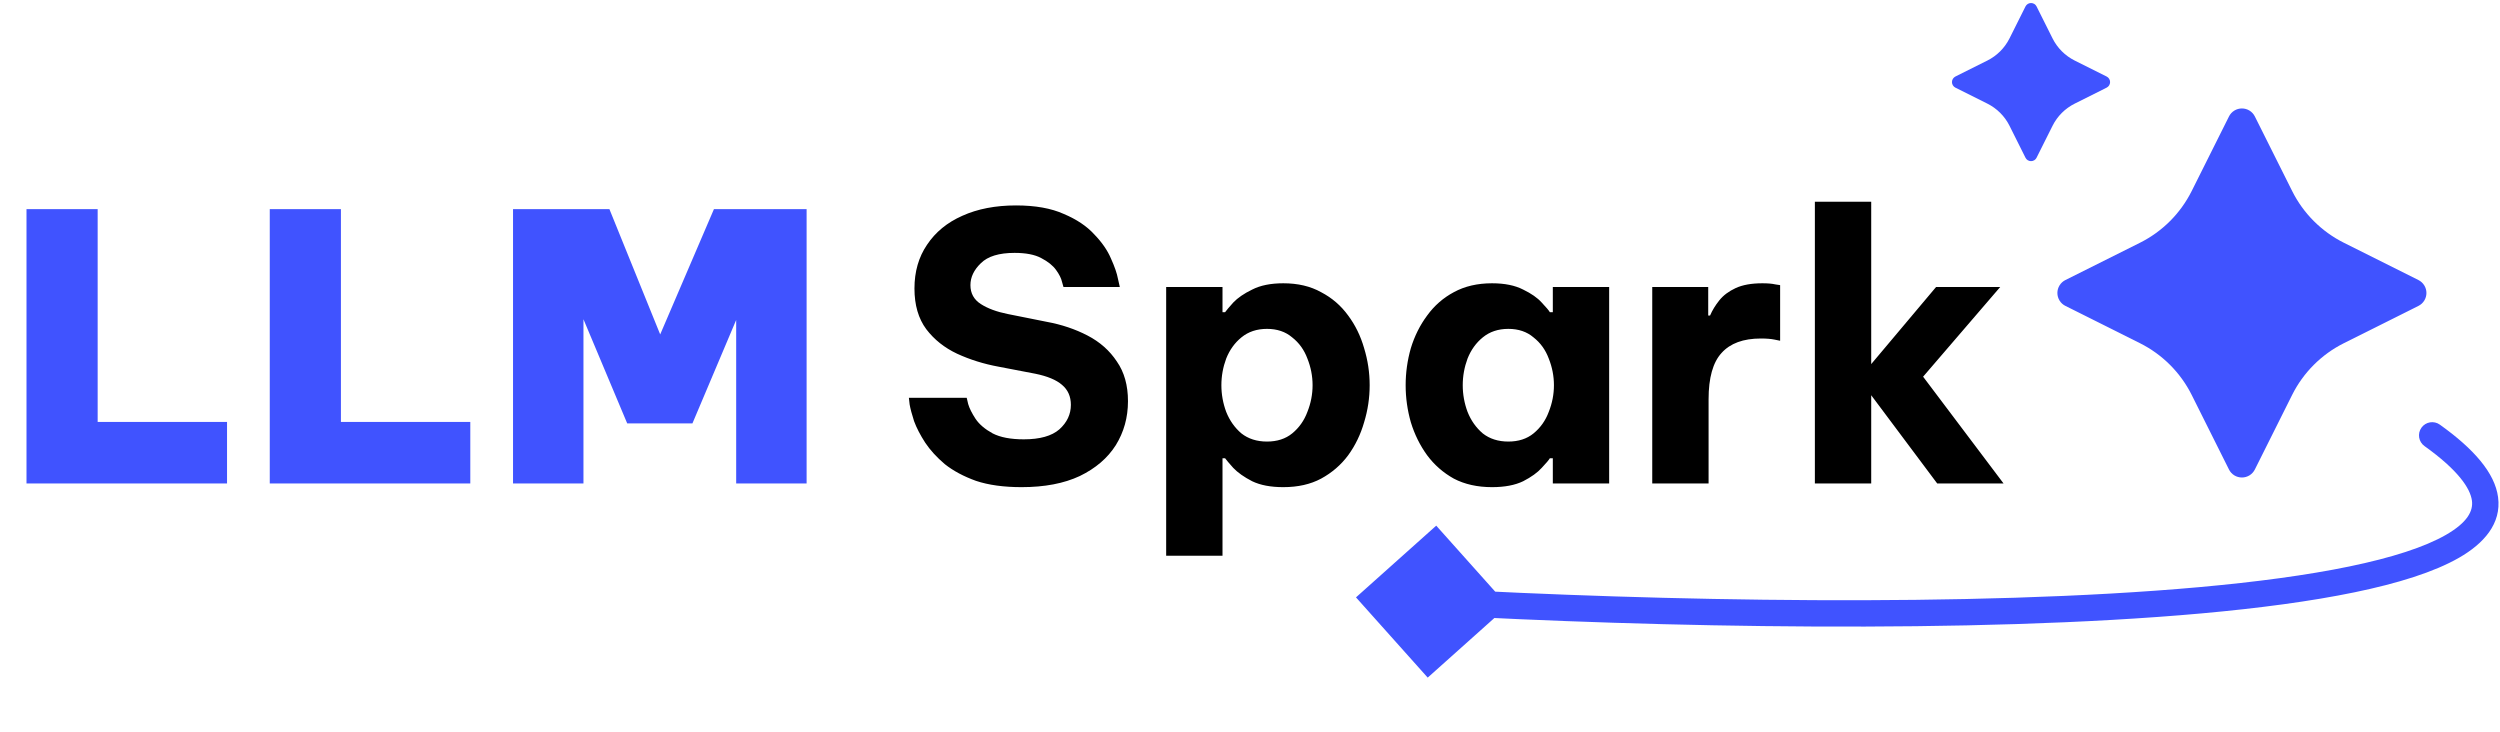 <svg width="157" height="46" viewBox="0 0 157 46" fill="none" xmlns="http://www.w3.org/2000/svg">
<path d="M1.664 30.361V13.134H6.133V26.496H14.258V30.361H1.664ZM16.941 30.361V13.134H21.41V26.496H29.535V30.361H16.941ZM32.218 30.361V13.134H38.271L41.46 21.002L44.835 13.134H50.655V30.361H46.232V20.094L43.485 26.589H39.388L36.641 20.048V30.361H32.218Z" fill="#4053FF"/>
<path d="M64.155 30.593C63.038 30.593 62.083 30.462 61.292 30.198C60.516 29.918 59.864 29.569 59.336 29.15C58.824 28.716 58.413 28.265 58.103 27.8C57.792 27.319 57.559 26.869 57.404 26.45C57.265 26.015 57.171 25.666 57.125 25.402C57.094 25.123 57.078 24.983 57.078 24.983H60.71C60.71 24.983 60.741 25.115 60.803 25.379C60.881 25.643 61.036 25.953 61.269 26.31C61.501 26.651 61.858 26.954 62.34 27.218C62.821 27.466 63.472 27.59 64.295 27.59C65.304 27.59 66.049 27.381 66.53 26.962C67.011 26.527 67.251 26.015 67.251 25.425C67.251 24.898 67.065 24.479 66.693 24.168C66.336 23.858 65.777 23.625 65.017 23.47L62.712 23.028C61.781 22.857 60.912 22.585 60.105 22.213C59.313 21.84 58.669 21.328 58.172 20.676C57.676 20.009 57.428 19.155 57.428 18.116C57.428 17.06 57.691 16.145 58.219 15.369C58.747 14.577 59.484 13.972 60.431 13.553C61.393 13.118 62.518 12.901 63.806 12.901C65.017 12.901 66.018 13.08 66.809 13.437C67.616 13.778 68.252 14.205 68.718 14.717C69.199 15.213 69.548 15.718 69.766 16.23C69.998 16.742 70.146 17.169 70.208 17.51C70.285 17.852 70.324 18.023 70.324 18.023H66.786C66.786 18.023 66.755 17.914 66.693 17.697C66.646 17.479 66.522 17.231 66.32 16.952C66.118 16.672 65.808 16.424 65.389 16.207C64.986 15.989 64.427 15.881 63.713 15.881C62.735 15.881 62.029 16.098 61.594 16.533C61.16 16.952 60.943 17.41 60.943 17.906C60.943 18.418 61.16 18.814 61.594 19.093C62.029 19.373 62.596 19.582 63.294 19.722L65.738 20.211C66.669 20.382 67.523 20.669 68.299 21.072C69.075 21.476 69.688 22.019 70.138 22.702C70.604 23.369 70.837 24.199 70.837 25.193C70.837 26.217 70.58 27.14 70.068 27.963C69.556 28.77 68.803 29.414 67.81 29.895C66.817 30.361 65.599 30.593 64.155 30.593ZM73.235 34.9V18.023H76.773V19.606H76.936C77.014 19.497 77.184 19.295 77.448 19C77.728 18.705 78.123 18.434 78.635 18.186C79.148 17.922 79.799 17.79 80.591 17.79C81.507 17.79 82.298 17.976 82.965 18.349C83.648 18.705 84.215 19.194 84.665 19.815C85.115 20.42 85.448 21.103 85.666 21.864C85.899 22.624 86.015 23.4 86.015 24.192C86.015 24.983 85.899 25.759 85.666 26.52C85.448 27.28 85.115 27.971 84.665 28.591C84.215 29.197 83.648 29.686 82.965 30.058C82.298 30.415 81.507 30.593 80.591 30.593C79.799 30.593 79.148 30.469 78.635 30.221C78.123 29.957 77.728 29.678 77.448 29.383C77.184 29.088 77.014 28.886 76.936 28.778H76.773V34.9H73.235ZM76.703 24.192C76.703 24.766 76.804 25.325 77.006 25.868C77.223 26.411 77.541 26.861 77.96 27.218C78.395 27.559 78.93 27.73 79.567 27.73C80.203 27.73 80.731 27.559 81.15 27.218C81.584 26.861 81.902 26.411 82.104 25.868C82.321 25.325 82.43 24.766 82.43 24.192C82.43 23.617 82.321 23.059 82.104 22.515C81.902 21.972 81.584 21.53 81.15 21.189C80.731 20.832 80.203 20.653 79.567 20.653C78.93 20.653 78.395 20.832 77.96 21.189C77.541 21.53 77.223 21.972 77.006 22.515C76.804 23.059 76.703 23.617 76.703 24.192ZM93.699 17.79C94.491 17.79 95.142 17.922 95.655 18.186C96.167 18.434 96.555 18.705 96.819 19C97.098 19.295 97.269 19.497 97.331 19.606H97.517V18.023H101.055V30.361H97.517V28.778H97.331C97.269 28.886 97.098 29.088 96.819 29.383C96.555 29.678 96.167 29.957 95.655 30.221C95.142 30.469 94.491 30.593 93.699 30.593C92.784 30.593 91.984 30.415 91.301 30.058C90.634 29.686 90.075 29.197 89.625 28.591C89.175 27.971 88.834 27.28 88.601 26.52C88.384 25.759 88.275 24.983 88.275 24.192C88.275 23.4 88.384 22.624 88.601 21.864C88.834 21.103 89.175 20.42 89.625 19.815C90.075 19.194 90.634 18.705 91.301 18.349C91.984 17.976 92.784 17.79 93.699 17.79ZM94.724 20.653C94.087 20.653 93.552 20.832 93.117 21.189C92.698 21.53 92.38 21.972 92.163 22.515C91.961 23.059 91.86 23.617 91.86 24.192C91.86 24.766 91.961 25.325 92.163 25.868C92.38 26.411 92.698 26.861 93.117 27.218C93.552 27.559 94.087 27.73 94.724 27.73C95.36 27.73 95.888 27.559 96.306 27.218C96.741 26.861 97.059 26.411 97.261 25.868C97.478 25.325 97.587 24.766 97.587 24.192C97.587 23.617 97.478 23.059 97.261 22.515C97.059 21.972 96.741 21.53 96.306 21.189C95.888 20.832 95.36 20.653 94.724 20.653ZM103.761 30.361V18.023H107.276V19.815H107.392C107.532 19.489 107.726 19.171 107.974 18.861C108.223 18.55 108.564 18.294 108.998 18.092C109.433 17.891 109.992 17.79 110.675 17.79C111.016 17.79 111.288 17.813 111.489 17.86C111.691 17.891 111.792 17.906 111.792 17.906V21.398C111.792 21.398 111.676 21.375 111.443 21.328C111.226 21.282 110.938 21.258 110.581 21.258C109.48 21.258 108.657 21.561 108.114 22.166C107.571 22.756 107.299 23.726 107.299 25.076V30.361H103.761ZM113.974 30.361V12.668H117.512V22.865L121.586 18.023H125.613L120.771 23.656L125.823 30.361H121.656L117.512 24.82V30.361H113.974Z" fill="currentColor"/>
<path d="M129.706 17.587L134.39 15.245C135.795 14.543 136.935 13.403 137.638 11.997L139.981 7.312C140.056 7.162 140.172 7.035 140.315 6.946C140.459 6.857 140.624 6.811 140.792 6.811C140.961 6.811 141.126 6.857 141.27 6.946C141.413 7.035 141.529 7.162 141.604 7.312L143.947 11.996C144.649 13.402 145.789 14.542 147.195 15.245L151.878 17.587C152.029 17.663 152.155 17.779 152.244 17.922C152.333 18.065 152.38 18.231 152.38 18.399C152.38 18.568 152.333 18.733 152.244 18.877C152.155 19.02 152.029 19.136 151.878 19.211L147.194 21.553C145.788 22.256 144.648 23.396 143.946 24.801L141.604 29.485C141.528 29.636 141.412 29.763 141.269 29.852C141.126 29.94 140.96 29.987 140.792 29.987C140.623 29.987 140.458 29.94 140.314 29.852C140.171 29.763 140.055 29.636 139.98 29.485L137.638 24.801C136.935 23.396 135.795 22.256 134.39 21.553L129.706 19.21C129.555 19.135 129.428 19.019 129.34 18.876C129.251 18.732 129.204 18.567 129.204 18.399C129.204 18.23 129.251 18.065 129.34 17.922C129.428 17.779 129.555 17.663 129.706 17.587ZM130.292 6.508L132.299 5.503C132.364 5.47 132.418 5.421 132.456 5.359C132.494 5.298 132.514 5.227 132.514 5.155C132.514 5.083 132.494 5.012 132.456 4.951C132.418 4.889 132.364 4.84 132.299 4.807L130.292 3.803C129.69 3.502 129.201 3.014 128.9 2.411L127.896 0.404C127.864 0.34 127.814 0.285 127.753 0.247C127.691 0.21 127.62 0.19 127.548 0.19C127.476 0.19 127.405 0.21 127.344 0.247C127.283 0.285 127.233 0.34 127.201 0.404L126.197 2.411C125.895 3.014 125.407 3.502 124.805 3.803L122.797 4.807C122.733 4.84 122.679 4.889 122.641 4.951C122.603 5.012 122.583 5.083 122.583 5.155C122.583 5.227 122.603 5.298 122.641 5.359C122.679 5.421 122.733 5.47 122.797 5.503L124.805 6.507C125.407 6.808 125.896 7.296 126.197 7.898L127.201 9.906C127.233 9.971 127.283 10.025 127.344 10.063C127.405 10.1 127.476 10.12 127.548 10.12C127.62 10.12 127.691 10.1 127.753 10.063C127.814 10.025 127.864 9.971 127.896 9.906L128.9 7.899C129.201 7.296 129.69 6.809 130.292 6.508Z" fill="#4053FF"/>
<path d="M85.156 37.515L89.66 42.554L94.698 38.05L90.195 33.011L85.156 37.515ZM153.222 26.667C152.85 26.401 152.333 26.487 152.067 26.859C151.801 27.231 151.887 27.748 152.259 28.014L153.222 26.667ZM89.881 38.609C103.895 39.395 123.885 39.818 138.268 38.521C141.867 38.196 145.13 37.763 147.869 37.196C150.592 36.633 152.861 35.926 154.43 35.025C155.977 34.136 157.099 32.891 156.879 31.225C156.677 29.7 155.361 28.196 153.222 26.667L152.259 28.014C154.359 29.515 155.134 30.66 155.238 31.442C155.323 32.085 154.964 32.808 153.605 33.589C152.267 34.358 150.205 35.023 147.534 35.575C144.878 36.124 141.682 36.551 138.119 36.872C123.857 38.158 103.962 37.74 89.974 36.956L89.881 38.609Z" fill="#4053FF"/>
</svg>
